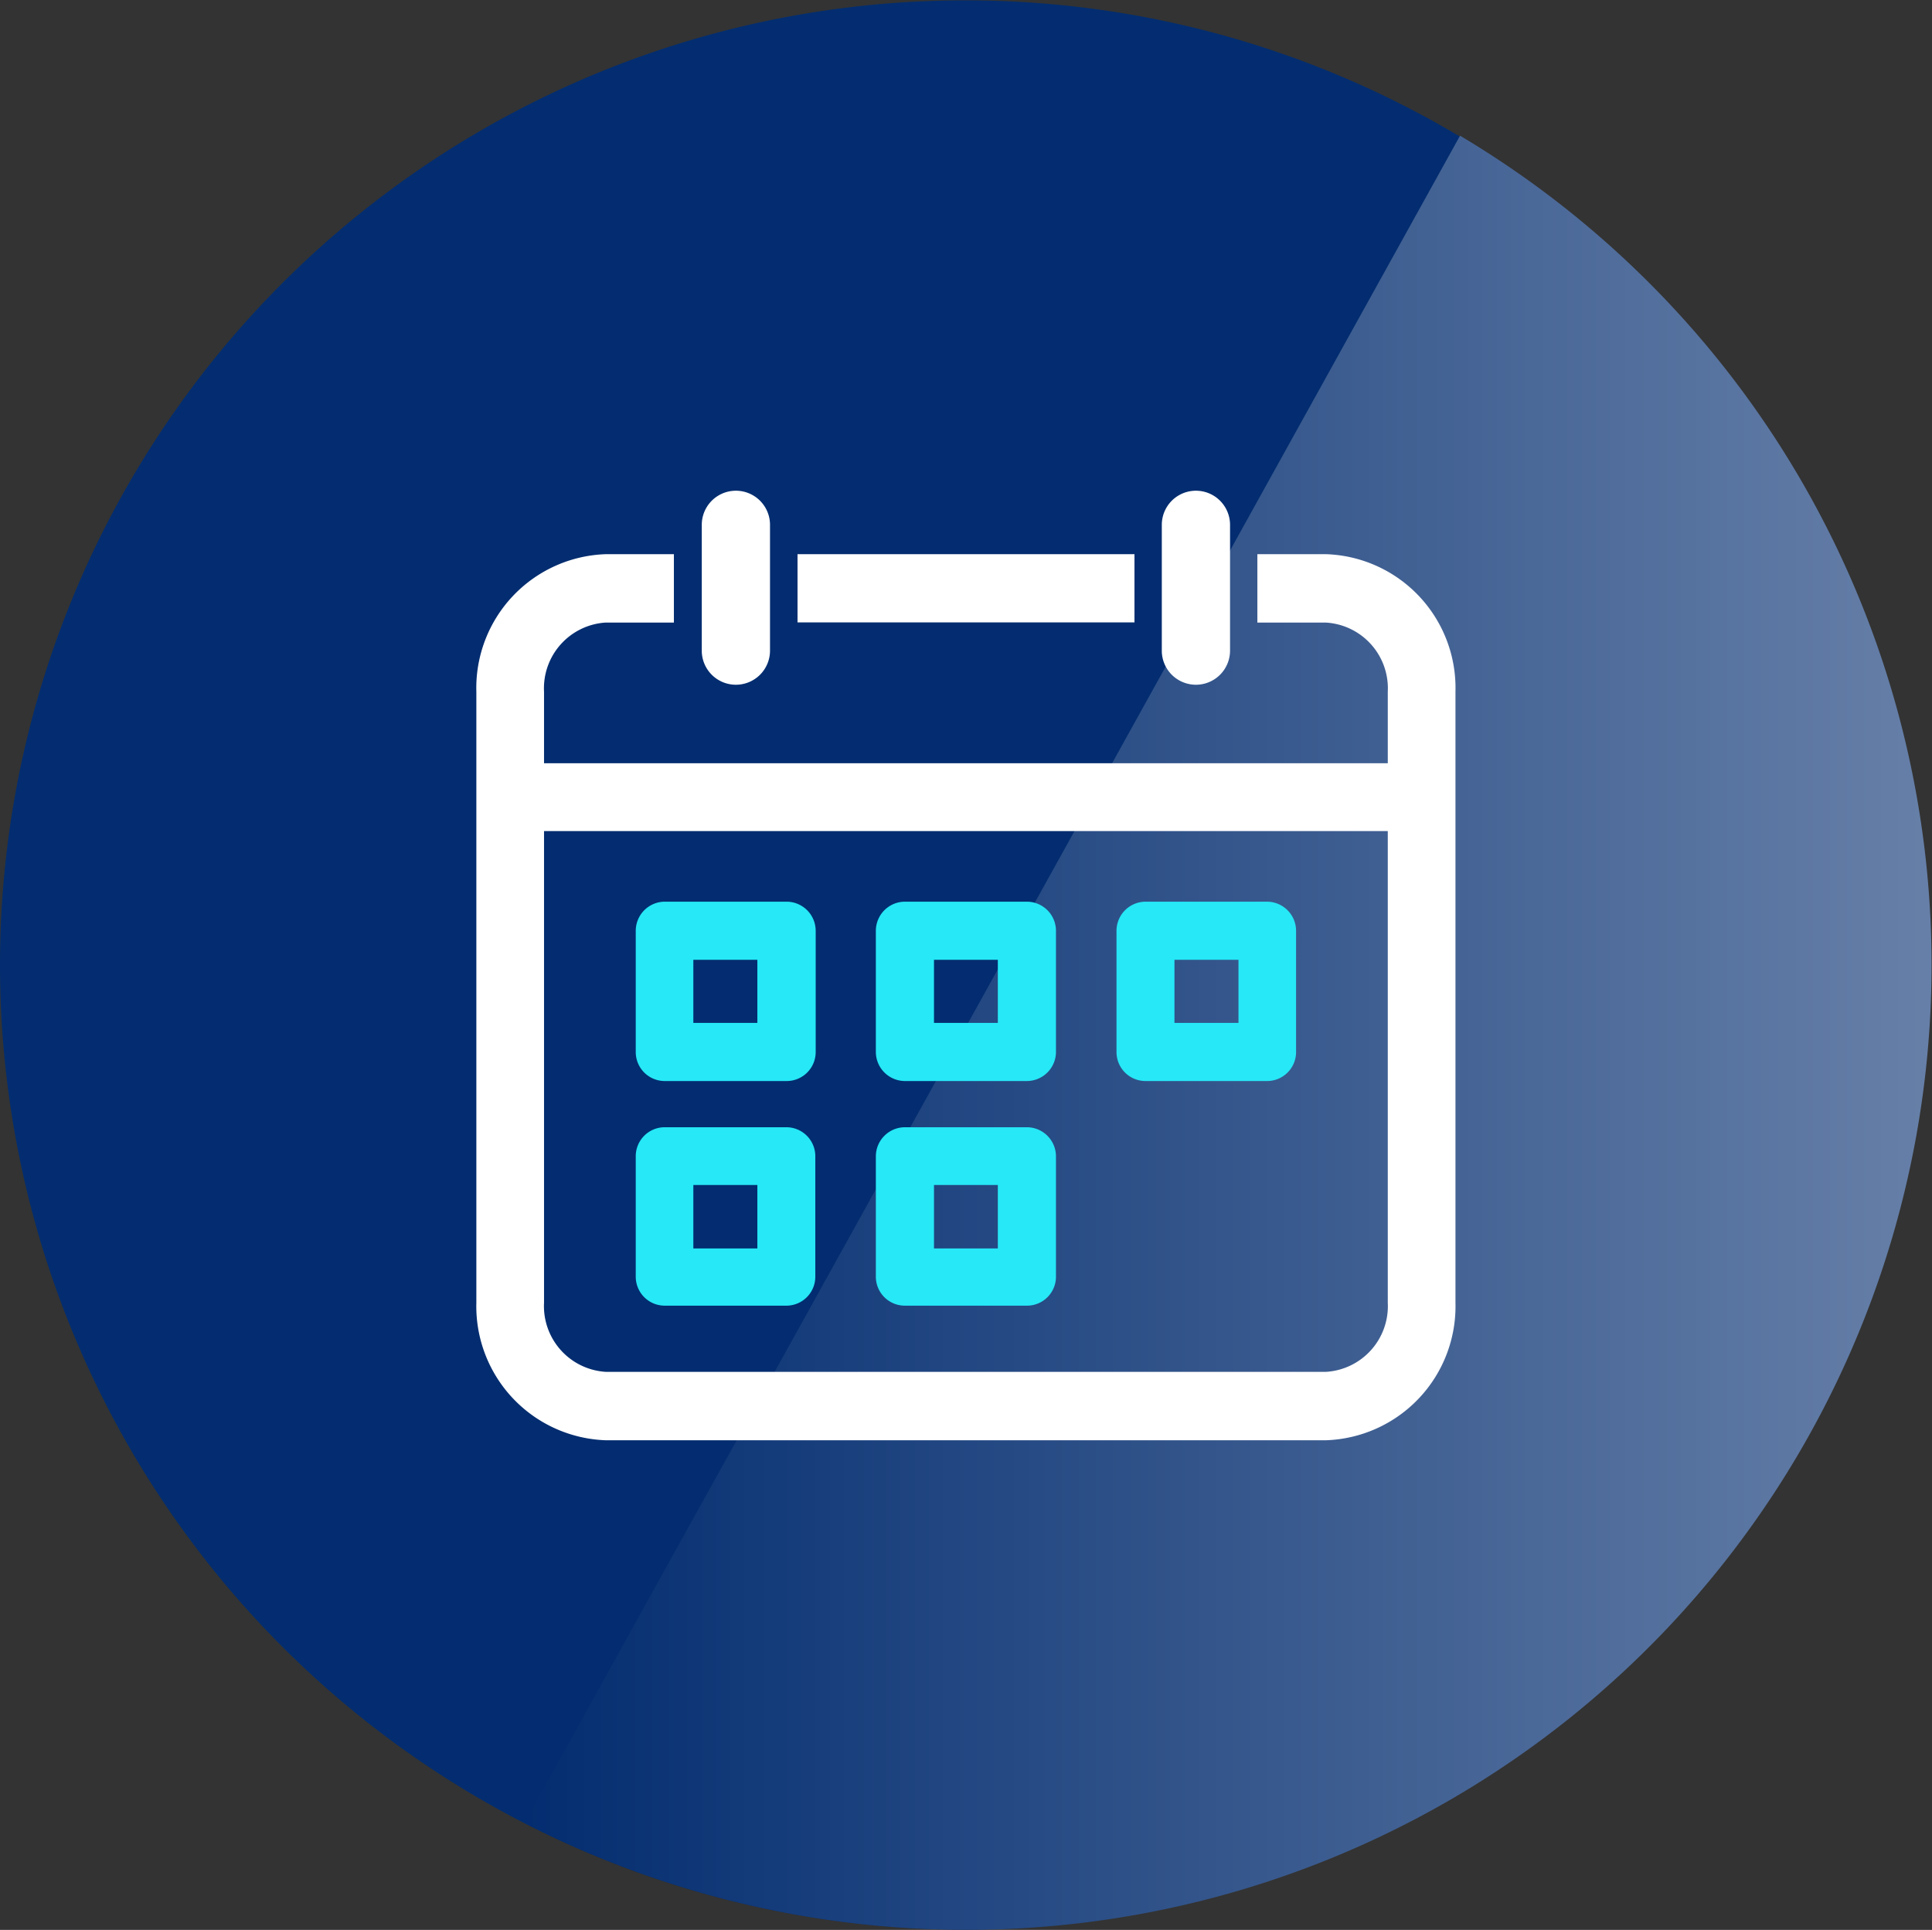 <svg id="Layer_1" data-name="Layer 1" xmlns="http://www.w3.org/2000/svg" xmlns:xlink="http://www.w3.org/1999/xlink" viewBox="0 0 105.33 105.24"><rect x="0" y="0" width="105.33" height="105.24" fill="#333333" stroke="none"/><defs><style>.cls-1{fill:#032d70;}.cls-2{fill:url(#linear-gradient);}.cls-3{fill:#fff;}.cls-4{fill:#26e8f7;}</style><linearGradient id="linear-gradient" x1="33.33" y1="63.09" x2="111.46" y2="63.09" gradientTransform="translate(-2.39 -4.39)" gradientUnits="userSpaceOnUse"><stop offset="0" stop-color="#032d70"/><stop offset="1" stop-color="#6881a9"/></linearGradient></defs><path class="cls-1" d="M107.54,55a52.6,52.6,0,1,1-52.6-52.6h0A52.54,52.54,0,0,1,107.54,55Z" transform="translate(-2.34 -2.38)"/><path class="cls-2" d="M81.94,9.78l-51,92a52.62,52.62,0,0,0,51-92Z" transform="translate(-2.34 -2.38)"/><path class="cls-3" d="M67.54,39.72a1.86,1.86,0,0,0,1.86-1.86V31a1.86,1.86,0,1,0-3.72,0v6.91A1.86,1.86,0,0,0,67.54,39.72Z" transform="translate(-2.34 -2.38)"/><path class="cls-3" d="M74.62,32.6H70.89v3.73h3.73A3.59,3.59,0,0,1,78,40.1V44H32V40.1a3.59,3.59,0,0,1,3.35-3.77h3.73V32.6H35.38a7.3,7.3,0,0,0-7.07,7.5V73.42a7.31,7.31,0,0,0,7.07,7.5H74.62a7.31,7.31,0,0,0,7.07-7.5V40.1A7.3,7.3,0,0,0,74.62,32.6Zm0,44.59H35.38A3.59,3.59,0,0,1,32,73.42V47.7H78V73.42A3.59,3.59,0,0,1,74.62,77.19Z" transform="translate(-2.34 -2.38)"/><rect class="cls-3" x="43.48" y="30.22" width="18.37" height="3.72"/><path class="cls-3" d="M42.46,39.72a1.86,1.86,0,0,0,1.86-1.86V31a1.86,1.86,0,1,0-3.72,0v6.91A1.86,1.86,0,0,0,42.46,39.72Z" transform="translate(-2.34 -2.38)"/><path class="cls-4" d="M58.32,51.55H51.68a1.59,1.59,0,0,0-1.59,1.59v6.61a1.59,1.59,0,0,0,1.59,1.58h6.64a1.59,1.59,0,0,0,1.59-1.58V53.14A1.59,1.59,0,0,0,58.32,51.55Zm-1.58,6.61H53.26V54.72h3.48Z" transform="translate(-2.34 -2.38)"/><path class="cls-4" d="M71.44,51.55H64.79a1.59,1.59,0,0,0-1.58,1.59v6.61a1.58,1.58,0,0,0,1.58,1.58h6.65A1.58,1.58,0,0,0,73,59.75V53.14A1.59,1.59,0,0,0,71.44,51.55Zm-1.58,6.61H66.37V54.72h3.49Z" transform="translate(-2.34 -2.38)"/><path class="cls-4" d="M45.21,51.55H38.56A1.59,1.59,0,0,0,37,53.14v6.61a1.58,1.58,0,0,0,1.58,1.58h6.65a1.58,1.58,0,0,0,1.58-1.58V53.14A1.59,1.59,0,0,0,45.21,51.55Zm-1.58,6.61H40.14V54.72h3.49Z" transform="translate(-2.34 -2.38)"/><path class="cls-4" d="M58.32,63.85H51.68a1.59,1.59,0,0,0-1.59,1.58V72a1.58,1.58,0,0,0,1.59,1.58h6.64A1.58,1.58,0,0,0,59.91,72V65.43A1.59,1.59,0,0,0,58.32,63.85Zm-1.58,6.61H53.26V67h3.48Z" transform="translate(-2.34 -2.38)"/><path class="cls-4" d="M45.21,63.85H38.56A1.58,1.58,0,0,0,37,65.43V72a1.58,1.58,0,0,0,1.58,1.58h6.65A1.58,1.58,0,0,0,46.79,72V65.43A1.58,1.58,0,0,0,45.21,63.85Zm-1.58,6.61H40.14V67h3.49Z" transform="translate(-2.34 -2.38)"/></svg>